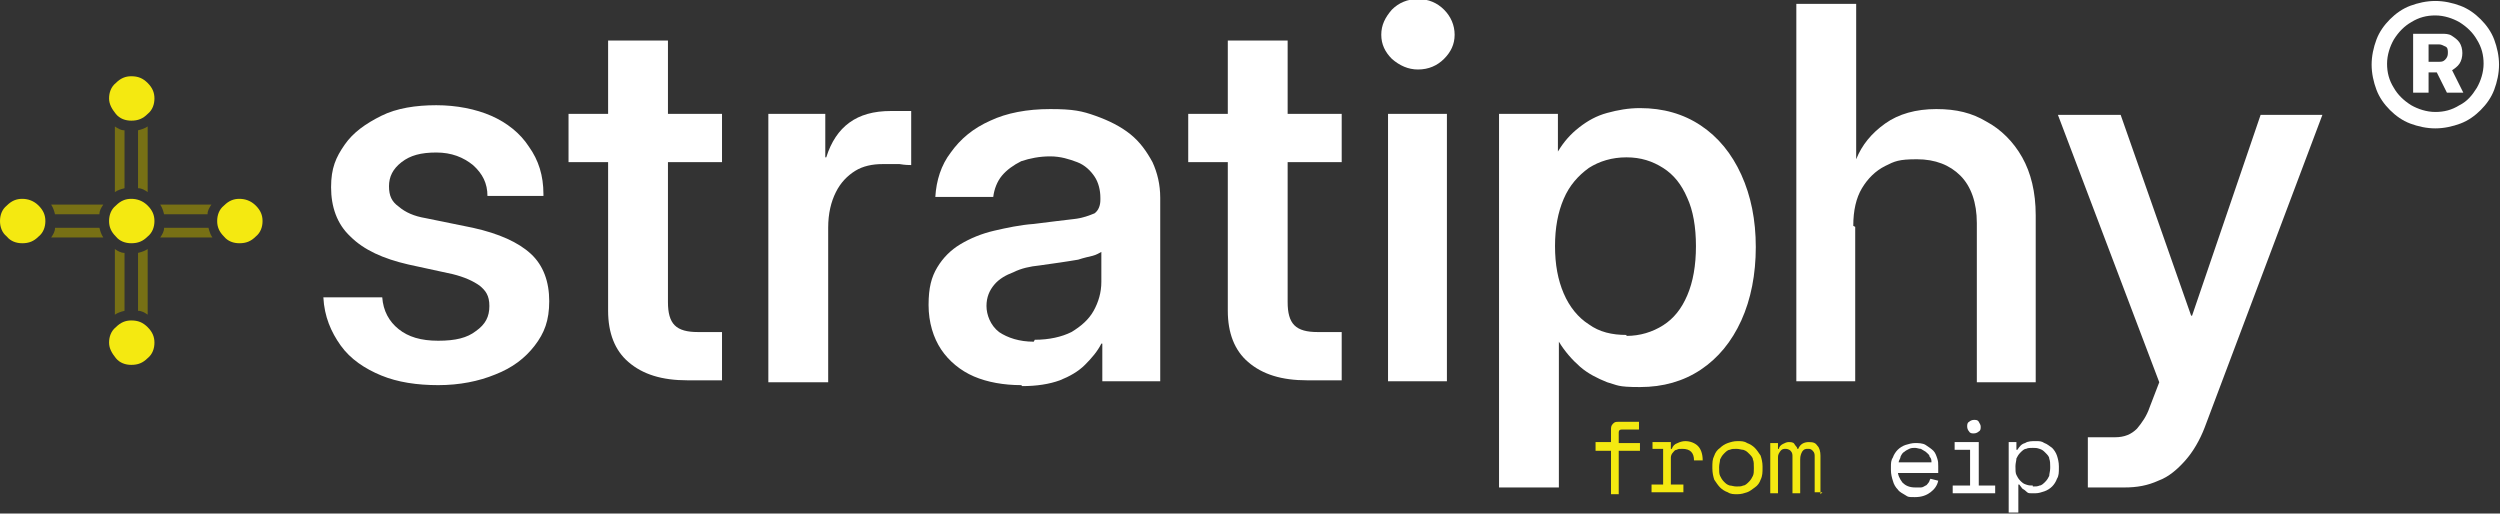 <?xml version="1.0" encoding="UTF-8"?>
<svg id="Layer_1" data-name="Layer 1" xmlns="http://www.w3.org/2000/svg" version="1.1" viewBox="0 0 259 53.2">
  <rect x="0" y="0" width="259" height="53.2" fill="#333333" stroke="none"/>
  <defs>
    <style>
      .cls-1 {
        fill: #f4e911;
      }

      .cls-1, .cls-2, .cls-3 {
        stroke-width: 0px;
      }

      .cls-2 {
        fill: #777015;
      }

      .cls-3 {
        fill: #fff;
      }
    </style>
  </defs>
  <g>
    <path class="cls-3" d="M56.3,20.3h-5.8c0-1.3-.5-2.3-1.5-3.2-1-.8-2.2-1.3-3.8-1.3s-2.7.3-3.6,1c-.9.7-1.3,1.5-1.3,2.5s.3,1.6,1,2.1c.7.6,1.6,1,2.8,1.2l4.9,1c2.7.6,4.7,1.5,6,2.7s1.9,2.9,1.9,4.9-.5,3.3-1.5,4.6c-1,1.3-2.3,2.3-4.1,3-1.7.7-3.7,1.1-5.9,1.1s-4.2-.3-5.9-1c-1.7-.7-3.2-1.7-4.2-3.1s-1.7-3-1.8-5h6.1c.1,1.4.7,2.5,1.7,3.3s2.3,1.2,4.1,1.2,3-.3,3.9-1c1-.7,1.4-1.5,1.4-2.6s-.4-1.6-1-2.1c-.7-.5-1.6-.9-2.8-1.2l-4.6-1c-2.6-.6-4.6-1.5-6-2.9-1.4-1.3-2-3.1-2-5.1s.5-3.1,1.4-4.4c.9-1.3,2.2-2.2,3.8-3s3.6-1.1,5.7-1.1,4.1.4,5.7,1.1,3,1.8,3.9,3.2c1,1.4,1.5,3,1.5,4.9Z"/>
    <path class="cls-3" d="M74.8,11.8v5h-15.9v-5h15.9ZM63,4.2h6.2v27.1c0,1.1.2,1.9.7,2.4s1.3.7,2.4.7.9,0,1.3,0,.9,0,1.2,0v5h-3.6c-2.6,0-4.6-.6-6.1-1.9-1.4-1.2-2.1-3-2.1-5.3V4.2Z"/>
    <path class="cls-3" d="M79.6,39.5V11.8h5.9v4.5h.1c.5-1.6,1.3-2.8,2.4-3.6,1.1-.8,2.5-1.2,4.3-1.2s.8,0,1.2,0c.4,0,.7,0,.9,0v5.6c-.2,0-.6,0-1.2-.1-.6,0-1.2,0-1.8,0-1,0-2,.2-2.8.7-.8.5-1.5,1.2-2,2.2-.5,1-.8,2.2-.8,3.7v16h-6.2Z"/>
    <path class="cls-3" d="M105.8,39.9c-1.8,0-3.5-.3-4.9-.9-1.4-.6-2.6-1.6-3.4-2.8s-1.3-2.8-1.3-4.6.3-2.9.9-3.9,1.4-1.8,2.4-2.4,2.2-1.1,3.5-1.4c1.3-.3,2.7-.6,4.1-.7,1.7-.2,3.1-.4,4.1-.5s1.7-.4,2.2-.6c.4-.3.6-.8.6-1.4v-.2c0-.8-.2-1.6-.6-2.2-.4-.6-1-1.2-1.8-1.5s-1.7-.6-2.8-.6-2.1.2-3,.5c-.8.4-1.5.9-2,1.5-.5.6-.8,1.4-.9,2.2h-6c.1-1.7.6-3.3,1.6-4.6,1-1.4,2.3-2.5,4.1-3.3,1.7-.8,3.8-1.2,6.2-1.2s3.3.2,4.7.7,2.6,1.1,3.6,1.9c1,.8,1.7,1.8,2.3,2.9.5,1.1.8,2.3.8,3.7v19h-6v-3.9h-.1c-.4.8-1,1.5-1.7,2.2-.7.7-1.6,1.2-2.6,1.6-1.1.4-2.4.6-3.9.6ZM107.2,35.2c1.5,0,2.8-.3,3.8-.8,1-.6,1.8-1.3,2.3-2.2.5-.9.8-1.9.8-3v-3.1c-.2.1-.5.3-.9.4-.4.1-.9.2-1.5.4-.6.1-1.2.2-1.9.3-.7.1-1.4.2-2.1.3-1,.1-1.9.3-2.7.7-.8.3-1.5.7-2,1.3-.5.6-.8,1.3-.8,2.2s.4,2,1.3,2.7c.9.6,2.1,1,3.6,1Z"/>
    <path class="cls-3" d="M139,11.8v5h-15.9v-5h15.9ZM127.2,4.2h6.2v27.1c0,1.1.2,1.9.7,2.4.5.5,1.3.7,2.4.7s.9,0,1.3,0c.5,0,.9,0,1.2,0v5h-3.6c-2.6,0-4.6-.6-6.1-1.9-1.4-1.2-2.1-3-2.1-5.3V4.2Z"/>
    <path class="cls-3" d="M146.9,7.2c-1,0-1.9-.4-2.7-1.1-.7-.7-1.1-1.5-1.1-2.5s.4-1.8,1.1-2.6c.7-.7,1.6-1.1,2.7-1.1s2,.4,2.7,1.1c.7.7,1.1,1.6,1.1,2.6s-.4,1.8-1.1,2.5c-.7.7-1.6,1.1-2.7,1.1ZM143.8,39.5V11.8h6.1v27.7h-6.1Z"/>
    <path class="cls-3" d="M155.3,50.5V11.8h6.1v3.9h0c.6-1,1.3-1.8,2.2-2.5.9-.7,1.8-1.2,2.9-1.5s2.2-.5,3.4-.5c2.4,0,4.5.6,6.3,1.8s3.2,2.9,4.2,5.1,1.5,4.7,1.5,7.5-.5,5.4-1.5,7.6-2.4,3.9-4.2,5.1c-1.8,1.2-3.9,1.8-6.3,1.8s-2.3-.2-3.4-.5c-1-.4-2-.9-2.8-1.6-.8-.7-1.6-1.6-2.2-2.6h0v15.1h-6.1ZM168.5,34.8c1.4,0,2.7-.4,3.8-1.1,1.1-.7,1.9-1.7,2.5-3.1.6-1.4.9-3.1.9-5.1s-.3-3.7-.9-5c-.6-1.4-1.4-2.4-2.5-3.1-1.1-.7-2.3-1.1-3.8-1.1s-2.8.4-3.9,1.1c-1.1.8-2,1.8-2.6,3.2-.6,1.4-.9,3-.9,4.9s.3,3.5.9,4.9c.6,1.4,1.5,2.5,2.6,3.2,1.1.8,2.4,1.1,3.9,1.1Z"/>
    <path class="cls-3" d="M192.2,23.5v16h-6.1V.4h6.2v16.1h0c.6-1.5,1.6-2.7,3-3.7,1.4-1,3.2-1.5,5.3-1.5s3.7.4,5.2,1.3c1.5.8,2.8,2.1,3.7,3.7.9,1.6,1.4,3.6,1.4,6v17.3h-6.1v-16.5c0-2.1-.6-3.8-1.7-4.9-1.1-1.1-2.6-1.7-4.5-1.7s-2.3.2-3.3.7c-1,.5-1.8,1.3-2.4,2.3-.6,1-.9,2.3-.9,3.9Z"/>
    <path class="cls-3" d="M220.2,50.5h-3.9v-5.2s2.8,0,2.8,0c1,0,1.7-.3,2.3-.9.5-.6,1-1.3,1.3-2.2l1-2.6-10.5-27.7h6.5l7.3,20.8h.1l7.1-20.8h6.4l-12.2,32.4c-.5,1.3-1.2,2.5-2,3.4-.8.9-1.7,1.7-2.8,2.1-1.1.5-2.2.7-3.5.7Z"/>
  </g>
  <g>
    <path class="cls-1" d="M165.3,45.8h1.6v-1.3c0-.2,0-.4.2-.6s.3-.2.6-.2h2.1v.8h-1.8c-.2,0-.3.1-.3.3v1.1h2.2v.8h-2.2v4.5h-.8v-4.5h-1.6v-.8Z"/>
    <path class="cls-1" d="M171.2,45.8h1.9v.7h.1c.1-.3.3-.5.6-.6.2-.1.5-.2.8-.2.5,0,1,.2,1.3.5s.5.8.5,1.5h-.9c0-.4-.1-.7-.3-.9-.2-.2-.5-.3-.9-.3s-.4,0-.6.1c-.2,0-.3.2-.4.3-.1.1-.2.3-.2.5,0,.2,0,.4,0,.6v2.2h1.3v.8h-3.3v-.8h1.2v-3.7h-1.1v-.8Z"/>
    <path class="cls-1" d="M182.6,48.5c0,.4,0,.8-.2,1.2-.1.3-.3.6-.6.8s-.5.4-.8.5c-.3.1-.6.2-1,.2s-.7,0-1-.2c-.3-.1-.6-.3-.8-.5-.2-.2-.4-.5-.6-.8-.1-.3-.2-.7-.2-1.2h0c0-.6,0-.9.2-1.3.1-.3.3-.6.6-.8.2-.2.5-.4.8-.5.3-.1.6-.2,1-.2s.7,0,1,.2c.3.1.6.3.8.5.2.2.4.5.6.8.1.3.2.7.2,1.1h0ZM179.9,50.4c.3,0,.5,0,.7-.1.2,0,.4-.2.6-.4.2-.2.3-.4.4-.6s.1-.5.1-.8h0c0-.4,0-.7-.1-.9,0-.2-.2-.4-.4-.6-.2-.2-.3-.3-.6-.4-.2,0-.4-.1-.7-.1s-.5,0-.7.1c-.2,0-.4.2-.6.4-.2.2-.3.4-.4.6,0,.2-.1.5-.1.8h0c0,.4,0,.7.1.9s.2.4.4.6c.2.2.3.3.6.4.2,0,.4.1.7.1Z"/>
    <path class="cls-1" d="M188.8,51h-.8v-3.7c0-.2,0-.4-.2-.6s-.3-.2-.5-.2-.4,0-.6.3c-.1.2-.2.4-.2.8v3.5h-.8v-3.8c0-.2,0-.4-.2-.6-.1-.1-.3-.2-.5-.2s-.4,0-.6.3-.2.4-.2.7v3.6h-.8v-5.2h.8v.6h.1c0-.2.2-.4.4-.5s.4-.2.6-.2.5,0,.6.2.3.3.3.5h.1c.2-.5.6-.7,1.1-.7s.7.1.9.4c.2.2.3.6.3,1v4Z"/>
    <path class="cls-3" d="M196.6,48.7c0,.5.2.9.5,1.3.3.3.7.5,1.3.5s.5,0,.6,0c.2,0,.3-.1.5-.2.1,0,.2-.2.3-.3s.1-.3.2-.4l.8.2c-.1.5-.4.9-.8,1.2-.4.3-.9.5-1.6.5s-.7,0-1-.2-.6-.3-.8-.6c-.2-.2-.4-.5-.5-.9-.1-.3-.2-.7-.2-1.1v-.3c0-.4,0-.7.2-1,.1-.3.3-.6.5-.8.2-.2.5-.4.8-.5.3-.1.7-.2,1-.2s.8,0,1.1.2c.3.2.6.4.8.6.2.2.3.5.4.8s.1.5.1.8v.7h-4.2ZM198.4,46.4c-.2,0-.4,0-.6.1s-.4.2-.5.3c-.2.1-.3.3-.4.5,0,.2-.2.4-.2.6h3.4c0-.2,0-.4-.2-.6,0-.2-.2-.3-.4-.5-.2-.1-.3-.2-.5-.3-.2,0-.4-.1-.6-.1Z"/>
    <path class="cls-3" d="M202.3,50.3h1.8v-3.7h-1.6v-.8h2.5v4.5h1.7v.8h-4.4v-.8ZM203.8,44.2c0-.2,0-.4.2-.5.1-.1.3-.2.5-.2s.4,0,.5.2.2.3.2.5,0,.4-.2.5c-.1.1-.3.2-.5.2s-.4,0-.5-.2c-.1-.1-.2-.3-.2-.5Z"/>
    <path class="cls-3" d="M208.9,53.1h-.8v-7.3h.8v.8h.1c.2-.3.4-.6.8-.7.3-.2.7-.2,1.1-.2s.6,0,.9.2c.3.1.5.3.8.5.2.2.4.5.5.8.1.3.2.7.2,1.1v.2c0,.4,0,.8-.2,1.1-.1.3-.3.6-.5.8-.2.2-.5.4-.8.5-.3.1-.6.2-.9.2s-.3,0-.5,0c-.2,0-.3,0-.5-.2s-.3-.2-.4-.3-.2-.3-.3-.4h-.1v2.9ZM210.6,50.4c.3,0,.5,0,.7-.1.2,0,.4-.2.6-.4.2-.2.3-.4.4-.6,0-.2.1-.5.1-.8v-.2c0-.3,0-.5-.1-.8,0-.2-.2-.4-.4-.6-.2-.2-.3-.3-.6-.4s-.4-.1-.7-.1-.5,0-.7.1c-.2,0-.4.2-.6.4-.2.2-.3.4-.4.6,0,.2-.1.5-.1.8h0c0,.4,0,.7.1.9s.2.4.4.6c.2.2.3.3.6.4s.4.1.7.1Z"/>
  </g>
  <path class="cls-1" d="M13.6,12.5c-.6,0-1.2-.2-1.6-.7s-.7-1-.7-1.6.2-1.2.7-1.6c.5-.5,1-.7,1.6-.7.7,0,1.2.2,1.7.7.5.5.7,1,.7,1.6,0,.6-.2,1.2-.7,1.6-.5.5-1,.7-1.7.7Z"/>
  <path class="cls-1" d="M13.6,37.8c-.6,0-1.2-.2-1.6-.7s-.7-1-.7-1.6.2-1.2.7-1.6c.5-.5,1-.7,1.6-.7.7,0,1.2.2,1.7.7.5.5.7,1,.7,1.6,0,.6-.2,1.2-.7,1.6-.5.5-1,.7-1.7.7Z"/>
  <path class="cls-1" d="M13.6,25.2c-.6,0-1.2-.2-1.6-.7-.5-.5-.7-1-.7-1.6s.2-1.2.7-1.6c.5-.5,1-.7,1.6-.7s1.2.2,1.7.7c.5.5.7,1,.7,1.6,0,.6-.2,1.2-.7,1.6-.5.5-1,.7-1.7.7Z"/>
  <path class="cls-1" d="M24.8,25.2c-.6,0-1.2-.2-1.6-.7-.5-.5-.7-1-.7-1.6s.2-1.2.7-1.6c.5-.5,1-.7,1.6-.7s1.2.2,1.7.7c.5.5.7,1,.7,1.6s-.2,1.2-.7,1.6c-.5.5-1,.7-1.7.7Z"/>
  <path class="cls-1" d="M2.3,25.2c-.6,0-1.2-.2-1.6-.7C.2,24.1,0,23.5,0,22.9s.2-1.2.7-1.6c.5-.5,1-.7,1.6-.7s1.2.2,1.7.7c.5.5.7,1,.7,1.6s-.2,1.2-.7,1.6c-.5.5-1,.7-1.7.7Z"/>
  <path class="cls-2" d="M14.3,13.5v6c.4,0,.7.2,1,.4v-6.8c-.3.2-.6.3-1,.4Z"/>
  <path class="cls-2" d="M17,22.2h4.5c0-.4.2-.7.4-1h-5.3c.2.3.3.6.4,1Z"/>
  <path class="cls-2" d="M5.7,22.2h4.6c0-.4.2-.7.4-1h-5.4c.2.3.3.6.4,1Z"/>
  <path class="cls-2" d="M21.5,23.6h-4.5c0,.4-.2.7-.4,1h5.4c-.2-.3-.3-.6-.4-1Z"/>
  <path class="cls-2" d="M12.9,26.2c-.4,0-.7-.2-1-.4v6.8c.3-.2.6-.3,1-.4v-6Z"/>
  <path class="cls-2" d="M14.3,26.2v6c.4,0,.7.2,1,.4v-6.8c-.3.2-.6.3-1,.4Z"/>
  <path class="cls-2" d="M12.9,19.5v-6c-.4,0-.7-.2-1-.4v6.8c.3-.2.6-.3,1-.4Z"/>
  <path class="cls-2" d="M10.3,23.6h-4.6c0,.4-.2.7-.4,1h5.4c-.2-.3-.3-.6-.4-1Z"/>
  <path class="cls-3" d="M250,9.6V3.5h3c.3,0,.7,0,1,.2.3.2.6.4.8.7.2.3.3.7.3,1.1s-.1.8-.3,1.1c-.2.3-.5.5-.8.7-.3.2-.7.2-1,.2h-2.1v-1.1h1.8c.2,0,.4,0,.6-.2.2-.2.3-.4.3-.7s0-.6-.3-.7c-.2-.1-.4-.2-.6-.2h-1.1v5h-1.5ZM253.8,6.8l1.4,2.8h-1.7l-1.4-2.8h1.6ZM252.3,13.3c-.9,0-1.8-.2-2.6-.5-.8-.3-1.5-.8-2.1-1.4-.6-.6-1.1-1.3-1.4-2.1-.3-.8-.5-1.7-.5-2.6s.2-1.8.5-2.6c.3-.8.8-1.5,1.4-2.1.6-.6,1.3-1.1,2.1-1.4.8-.3,1.7-.5,2.6-.5s1.8.2,2.6.5c.8.3,1.5.8,2.1,1.4.6.6,1.1,1.3,1.4,2.1.3.8.5,1.7.5,2.6s-.2,1.8-.5,2.6c-.3.8-.8,1.5-1.4,2.1-.6.6-1.3,1.1-2.1,1.4-.8.3-1.7.5-2.6.5ZM252.3,11.6c.9,0,1.7-.2,2.5-.7.8-.4,1.3-1,1.8-1.8.4-.7.7-1.6.7-2.5s-.2-1.7-.7-2.5c-.4-.7-1-1.3-1.8-1.8-.7-.4-1.6-.7-2.5-.7-.9,0-1.7.2-2.5.7-.7.4-1.3,1-1.8,1.8-.4.7-.7,1.6-.7,2.5s.2,1.7.7,2.5c.4.7,1,1.3,1.8,1.8.7.4,1.6.7,2.5.7Z"/>
</svg>